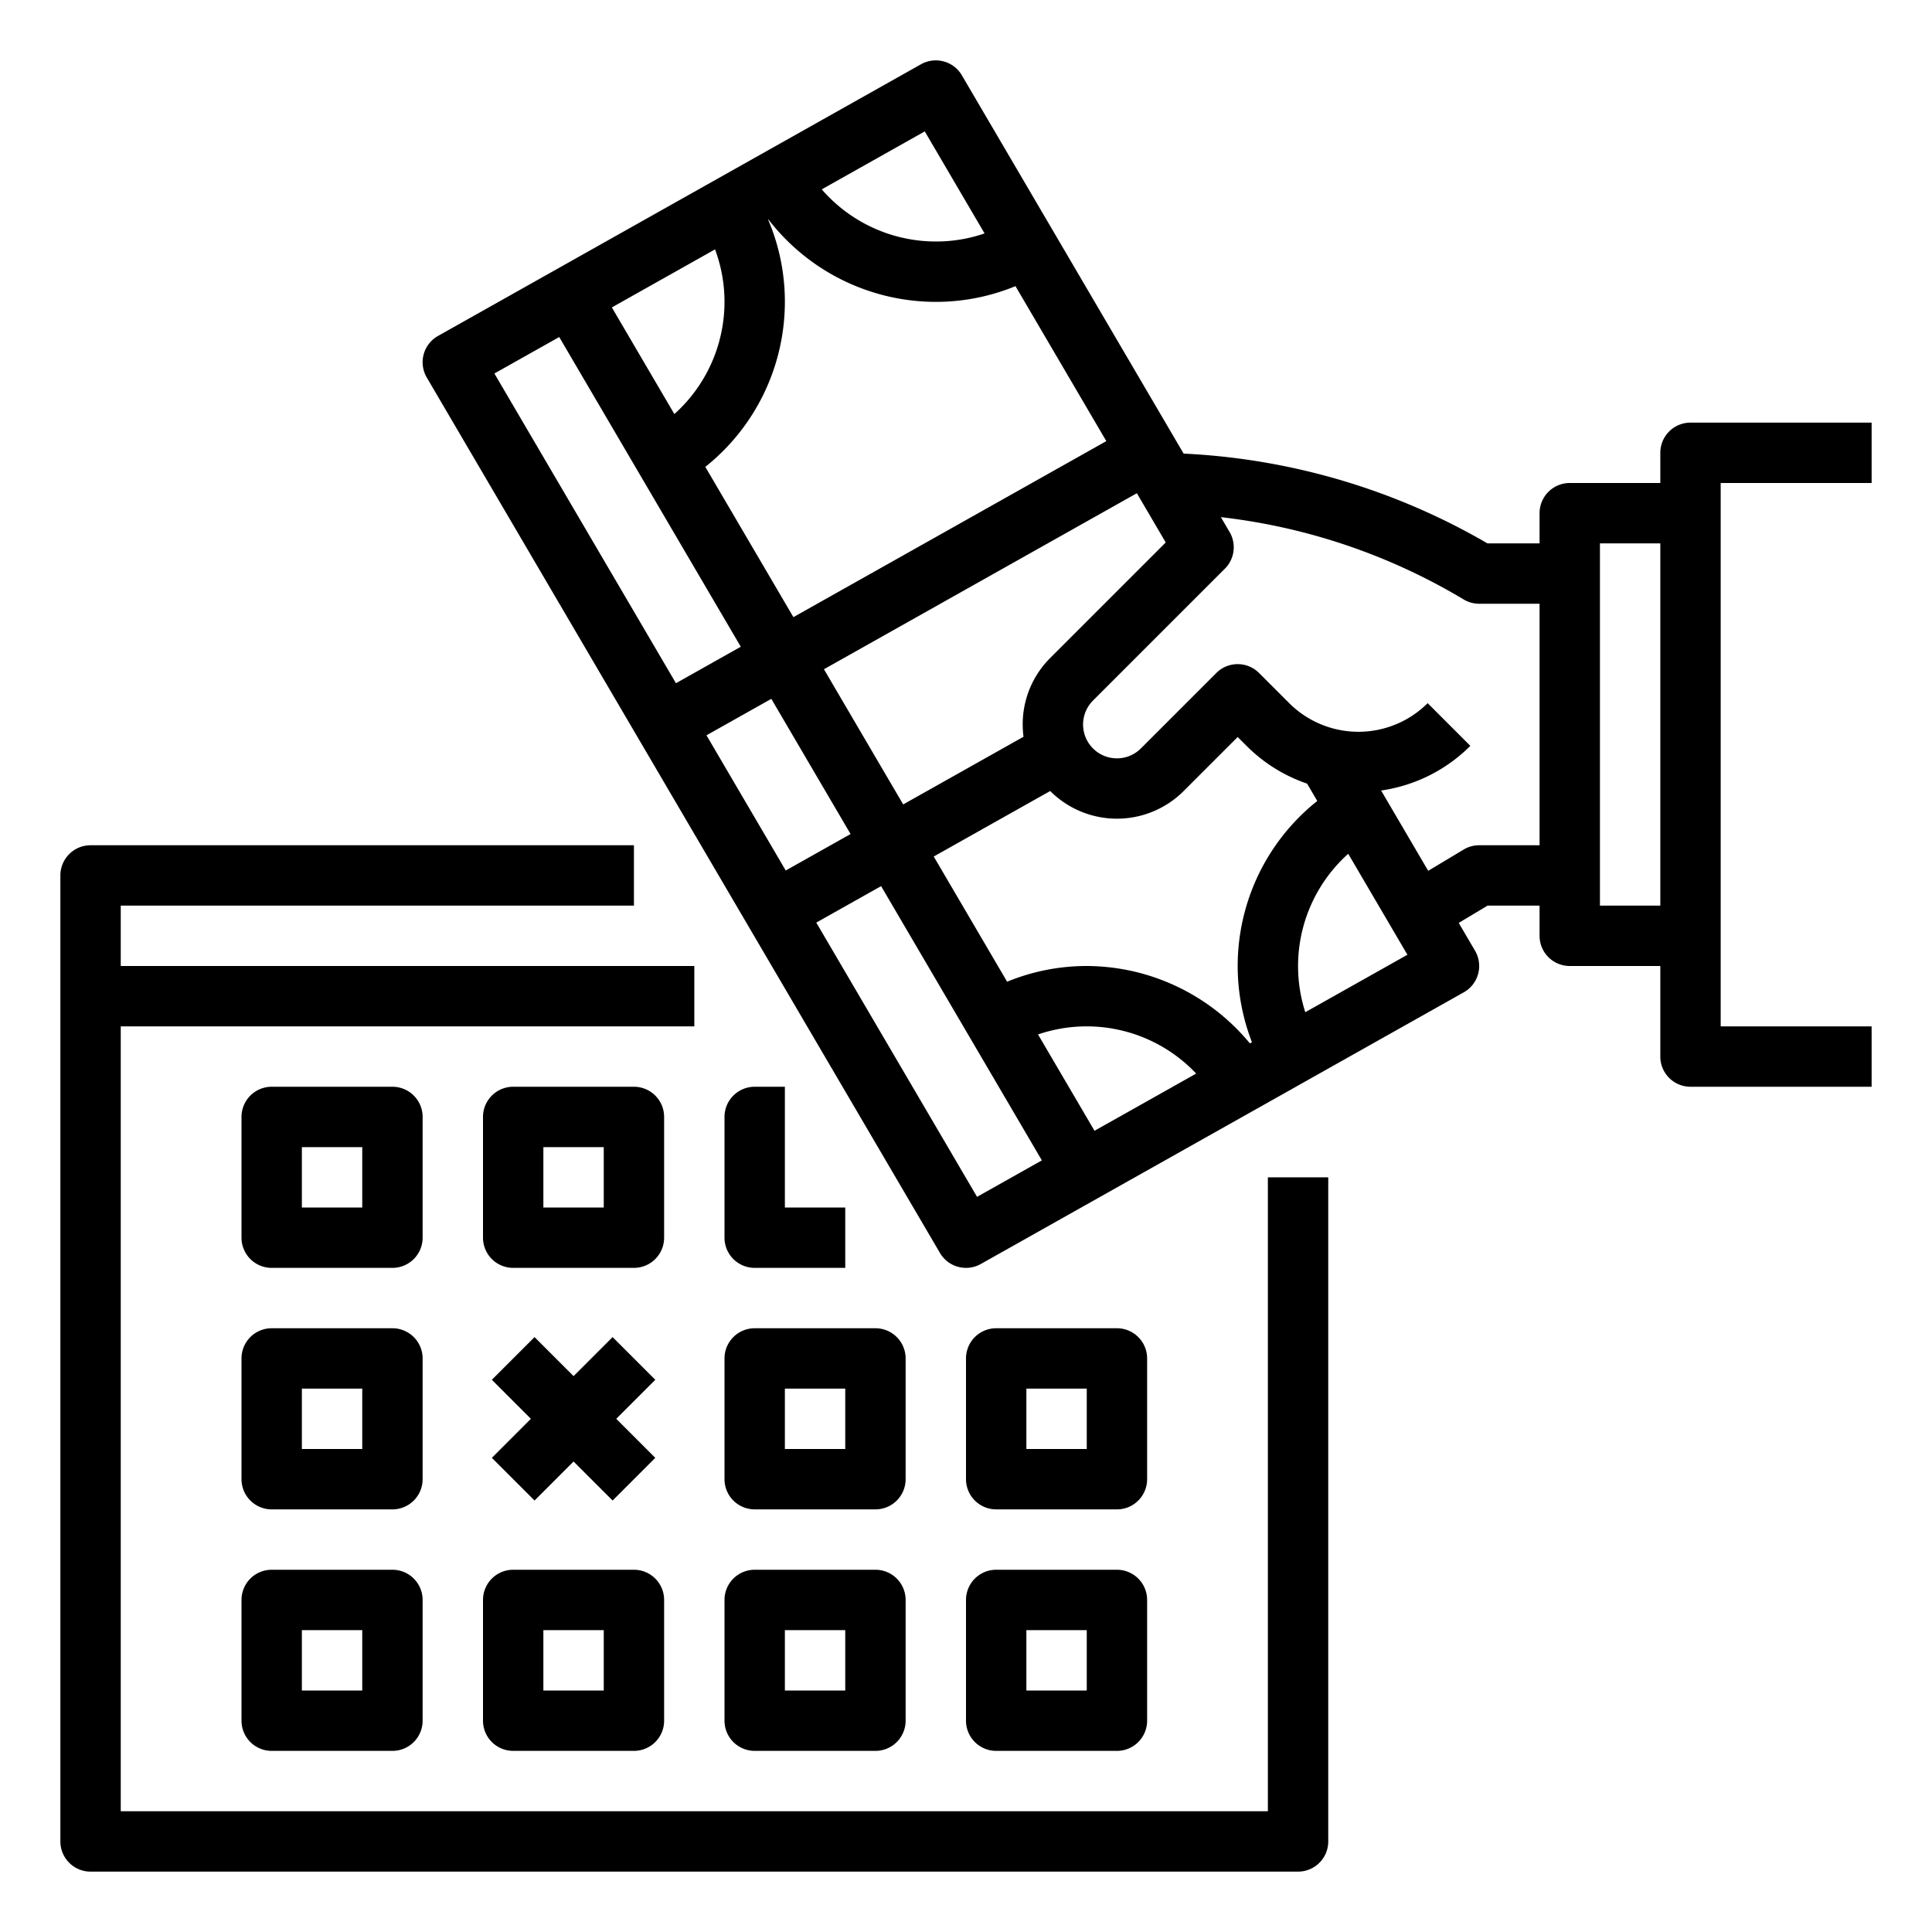 <?xml version="1.0"?>
<svg xmlns="http://www.w3.org/2000/svg" id="Out_line" data-name="Out line" viewBox="0 0 512 512" width="512" height="512"><path d="M456,128h40V112H448a8,8,0,0,0-8,8v8H416a8,8,0,0,0-8,8v8H394.188a176.726,176.726,0,0,0-80.516-23.79L254.901,19.954a8.001,8.001,0,0,0-10.823-2.927l-128,72a8,8,0,0,0-2.979,11.019l136,232a7.996,7.996,0,0,0,10.823,2.927l128-72a8,8,0,0,0,2.979-11.019l-4.322-7.373L394.216,240H408v8a8,8,0,0,0,8,8h24v24a8,8,0,0,0,8,8h48V272H456ZM331.229,276.505A56.286,56.286,0,0,0,288,256a55.554,55.554,0,0,0-21.103,4.162l-19.447-33.174,30.865-17.362.029.03a24.998,24.998,0,0,0,35.313,0L328,195.314l2.343,2.343a41.675,41.675,0,0,0,16.052,10.013l2.694,4.595a55.889,55.889,0,0,0-17.311,63.932Zm-14.229,8.004L290.054,299.666,275.09,274.14a39.908,39.908,0,0,1,41.909,10.369ZM278.343,174.343A24.807,24.807,0,0,0,271.029,192a25.337,25.337,0,0,0,.215,3.246L239.357,213.183l-21.003-35.828L301.28,130.709l7.649,13.049ZM225.41,221.028l-17.18,9.663-21.003-35.828,17.18-9.663ZM192,80a39.962,39.962,0,0,1-13.287,29.732L162.147,81.471l27.34-15.379A39.582,39.582,0,0,1,192,80Zm16,0a55.451,55.451,0,0,0-4.446-21.821l.071-.04A56.092,56.092,0,0,0,248,80a55.554,55.554,0,0,0,21.112-4.166l24.075,41.069-82.926,46.646-23.343-39.82A55.992,55.992,0,0,0,208,80Zm37.073-45.175,15.846,27.032A39.208,39.208,0,0,1,248,64a40.066,40.066,0,0,1-30.229-13.818ZM148.199,89.317l48.115,82.078-17.18,9.664L131.02,98.98ZM258.927,317.175l-42.604-72.678,17.179-9.664,42.604,72.678Zm86.987-48.93A39.967,39.967,0,0,1,357.294,226.261L372.98,253.02ZM392,224a7.998,7.998,0,0,0-4.116,1.14l-9.396,5.638-12.478-21.286a41.717,41.717,0,0,0,23.646-11.835l-11.313-11.313a25.971,25.971,0,0,1-36.687,0l-8-8a8,8,0,0,0-11.313,0l-20,20a8.971,8.971,0,0,1-12.687-12.687l34.957-34.956a8,8,0,0,0,1.245-9.703l-2.315-3.949a160.702,160.702,0,0,1,64.341,21.811A8.001,8.001,0,0,0,392,160h16v64Zm32,16V144h16v96Z"/><path d="M112,296a8,8,0,0,0-8-8H72a8,8,0,0,0-8,8v32a8,8,0,0,0,8,8h32a8,8,0,0,0,8-8ZM96,320H80V304H96Z"/><path d="M176,296a8,8,0,0,0-8-8H136a8,8,0,0,0-8,8v32a8,8,0,0,0,8,8h32a8,8,0,0,0,8-8Zm-16,24H144V304h16Z"/><path d="M200,288a8,8,0,0,0-8,8v32a8,8,0,0,0,8,8h24V320H208V288Z"/><path d="M112,360a8,8,0,0,0-8-8H72a8,8,0,0,0-8,8v32a8,8,0,0,0,8,8h32a8,8,0,0,0,8-8ZM96,384H80V368H96Z"/><path d="M240,360a8,8,0,0,0-8-8H200a8,8,0,0,0-8,8v32a8,8,0,0,0,8,8h32a8,8,0,0,0,8-8Zm-16,24H208V368h16Z"/><path d="M304,360a8,8,0,0,0-8-8H264a8,8,0,0,0-8,8v32a8,8,0,0,0,8,8h32a8,8,0,0,0,8-8Zm-16,24H272V368h16Z"/><path d="M104,416H72a8,8,0,0,0-8,8v32a8,8,0,0,0,8,8h32a8,8,0,0,0,8-8V424A8,8,0,0,0,104,416Zm-8,32H80V432H96Z"/><path d="M128,424v32a8,8,0,0,0,8,8h32a8,8,0,0,0,8-8V424a8,8,0,0,0-8-8H136A8,8,0,0,0,128,424Zm16,8h16v16H144Z"/><path d="M232,416H200a8,8,0,0,0-8,8v32a8,8,0,0,0,8,8h32a8,8,0,0,0,8-8V424A8,8,0,0,0,232,416Zm-8,32H208V432h16Z"/><path d="M296,416H264a8,8,0,0,0-8,8v32a8,8,0,0,0,8,8h32a8,8,0,0,0,8-8V424A8,8,0,0,0,296,416Zm-8,32H272V432h16Z"/><polygon points="141.657 397.657 152 387.313 162.343 397.657 173.657 386.343 163.313 376 173.657 365.657 162.343 354.343 152 364.687 141.657 354.343 130.343 365.657 140.687 376 130.343 386.343 141.657 397.657"/><path d="M336,312V480H32V272H184V256H32V240H168V224H24a8,8,0,0,0-8,8V488a8,8,0,0,0,8,8H344a8,8,0,0,0,8-8V312Z"/></svg>
